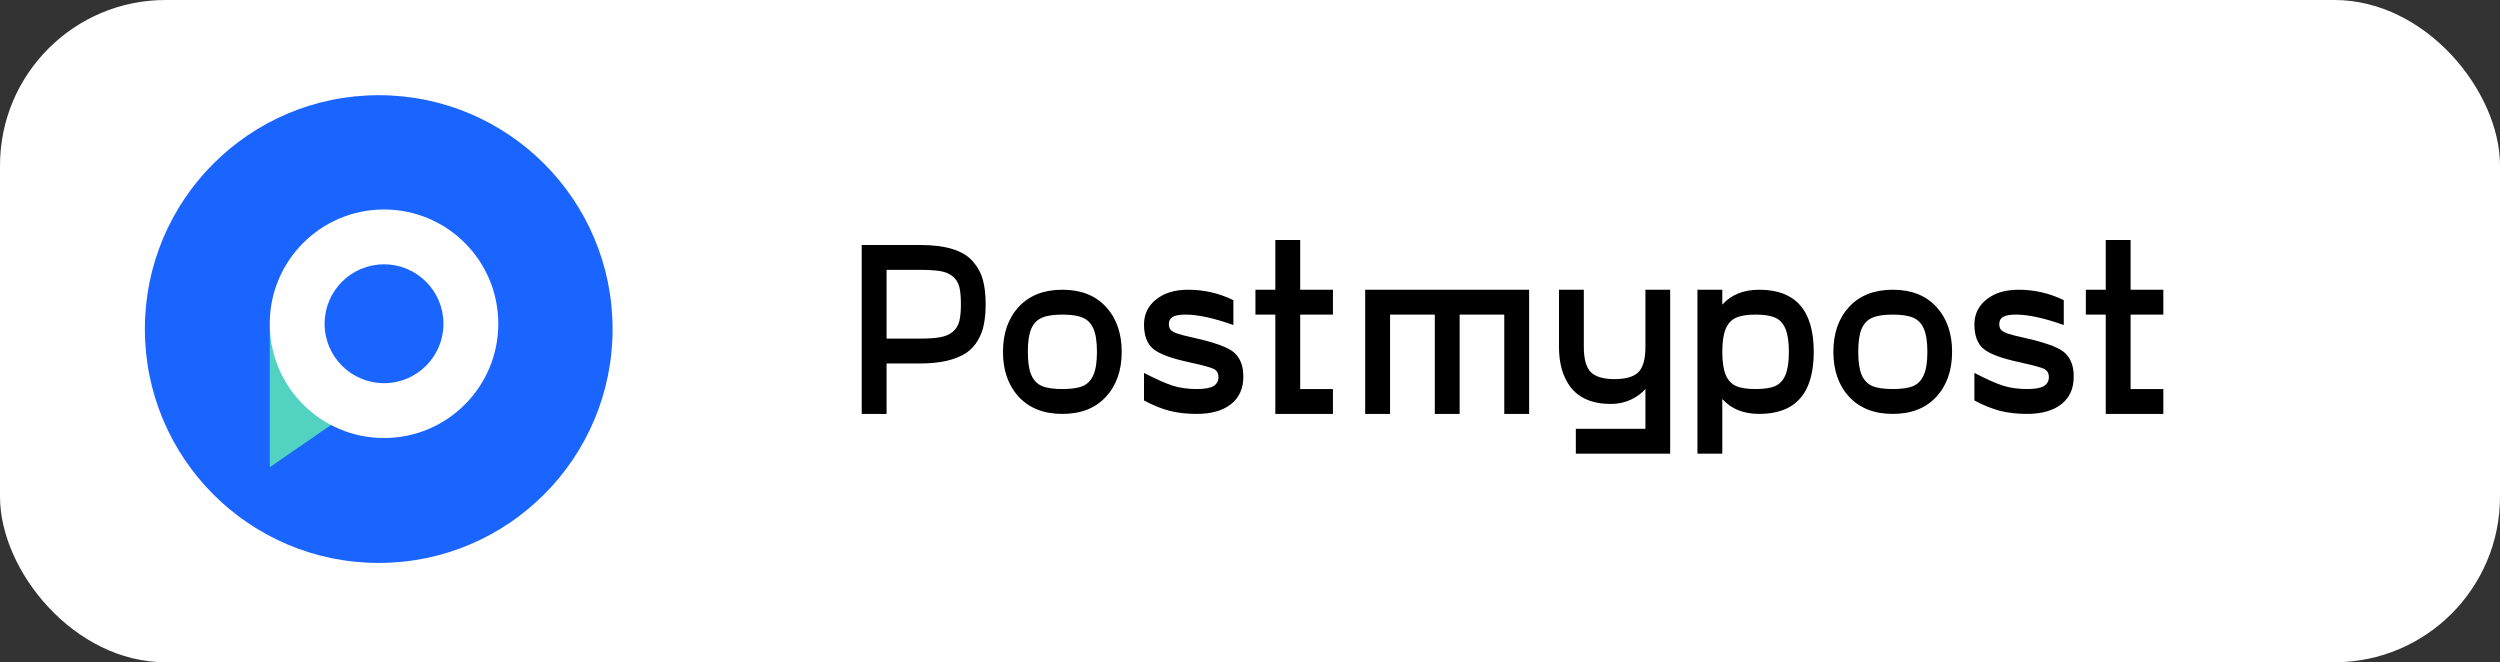 <?xml version="1.0" encoding="UTF-8"?> <svg xmlns="http://www.w3.org/2000/svg" width="151" height="40" viewBox="0 0 151 40" fill="none"><rect x="0" y="0" width="151" height="40" fill="#333333" stroke="none"/><rect width="151" height="40" rx="10" fill="white"></rect><path d="M55.563 14.797C56.349 14.797 57.008 14.88 57.541 15.046C58.073 15.212 58.48 15.461 58.764 15.793C59.052 16.121 59.252 16.489 59.364 16.899C59.477 17.305 59.533 17.795 59.533 18.372C59.533 18.826 59.498 19.226 59.43 19.573C59.367 19.919 59.245 20.247 59.064 20.554C58.888 20.862 58.654 21.116 58.361 21.316C58.068 21.511 57.687 21.668 57.218 21.785C56.749 21.897 56.198 21.953 55.563 21.953H53.549V25H52.047V14.797H55.563ZM55.563 20.452C56.09 20.452 56.508 20.422 56.815 20.364C57.123 20.305 57.372 20.193 57.562 20.027C57.753 19.861 57.88 19.651 57.943 19.397C58.007 19.143 58.039 18.801 58.039 18.372C58.039 17.932 58.007 17.585 57.943 17.331C57.88 17.078 57.753 16.87 57.562 16.709C57.372 16.543 57.123 16.433 56.815 16.379C56.513 16.326 56.095 16.299 55.563 16.299H53.549V20.452H55.563ZM66.798 23.967C66.164 24.656 65.287 25 64.169 25C63.051 25 62.172 24.656 61.532 23.967C60.898 23.279 60.58 22.373 60.58 21.25C60.58 20.127 60.898 19.221 61.532 18.533C62.172 17.844 63.051 17.5 64.169 17.5C65.287 17.5 66.164 17.844 66.798 18.533C67.433 19.221 67.751 20.127 67.751 21.25C67.751 22.373 67.433 23.279 66.798 23.967ZM62.931 23.315C63.219 23.438 63.632 23.498 64.169 23.498C64.706 23.498 65.119 23.438 65.407 23.315C65.695 23.189 65.907 22.964 66.044 22.642C66.186 22.319 66.256 21.855 66.256 21.25C66.256 20.645 66.186 20.181 66.044 19.858C65.907 19.536 65.695 19.314 65.407 19.192C65.119 19.065 64.706 19.002 64.169 19.002C63.632 19.002 63.219 19.065 62.931 19.192C62.643 19.314 62.428 19.536 62.287 19.858C62.15 20.181 62.081 20.645 62.081 21.25C62.081 21.855 62.15 22.319 62.287 22.642C62.428 22.964 62.643 23.189 62.931 23.315ZM69.098 24.187V22.524C69.816 22.895 70.392 23.152 70.827 23.294C71.261 23.43 71.745 23.498 72.277 23.498C72.751 23.498 73.087 23.44 73.288 23.323C73.493 23.201 73.595 23.02 73.595 22.781C73.595 22.537 73.495 22.368 73.295 22.275C73.1 22.183 72.641 22.058 71.918 21.902C71.879 21.892 71.85 21.885 71.83 21.88C70.751 21.65 70.026 21.382 69.655 21.074C69.284 20.762 69.098 20.271 69.098 19.602C69.098 18.977 69.342 18.472 69.831 18.086C70.319 17.695 70.963 17.5 71.764 17.5C72.726 17.5 73.637 17.71 74.496 18.13V19.631C73.31 19.211 72.35 19.002 71.618 19.002C71.247 19.002 70.983 19.048 70.827 19.141C70.675 19.233 70.6 19.377 70.6 19.573C70.6 19.719 70.634 19.834 70.702 19.917C70.77 19.995 70.902 20.071 71.098 20.144C71.298 20.212 71.62 20.295 72.064 20.393C72.548 20.5 72.939 20.601 73.236 20.693C73.539 20.781 73.82 20.886 74.079 21.008C74.342 21.13 74.54 21.27 74.672 21.426C74.809 21.582 74.914 21.768 74.987 21.982C75.06 22.197 75.097 22.454 75.097 22.752C75.097 23.464 74.848 24.019 74.35 24.414C73.852 24.805 73.161 25 72.277 25C71.686 25 71.144 24.939 70.651 24.817C70.163 24.69 69.645 24.48 69.098 24.187ZM80.509 19.002H78.532V23.498H80.509V25H77.03V19.002H75.829V17.5H77.03V14.497H78.532V17.5H80.509V19.002ZM92.36 17.5V25H90.858V19.002H88.163V25H86.662V19.002H83.959V25H82.457V17.5H92.36ZM99.384 17.5H100.878V27.402H95.18V25.901H99.384V23.498C99.144 23.767 98.844 23.984 98.483 24.15C98.122 24.316 97.726 24.399 97.296 24.399C96.745 24.399 96.261 24.311 95.846 24.136C95.436 23.955 95.109 23.706 94.865 23.389C94.626 23.066 94.447 22.703 94.33 22.297C94.218 21.892 94.162 21.443 94.162 20.95V17.5H95.663V20.95C95.663 21.687 95.805 22.197 96.088 22.48C96.371 22.759 96.85 22.898 97.523 22.898C98.197 22.898 98.676 22.759 98.959 22.48C99.242 22.197 99.384 21.687 99.384 20.95V17.5ZM106.261 17.5C108.454 17.5 109.55 18.75 109.55 21.25C109.55 23.75 108.454 25 106.261 25C105.309 25 104.564 24.7 104.027 24.099V27.402H102.526V17.5H104.027V18.401C104.564 17.8 105.309 17.5 106.261 17.5ZM104.855 23.315C105.133 23.438 105.529 23.498 106.042 23.498C106.554 23.498 106.95 23.438 107.228 23.315C107.506 23.189 107.711 22.964 107.843 22.642C107.98 22.314 108.048 21.851 108.048 21.25C108.048 20.649 107.98 20.188 107.843 19.866C107.711 19.539 107.506 19.314 107.228 19.192C106.95 19.065 106.554 19.002 106.042 19.002C105.529 19.002 105.133 19.065 104.855 19.192C104.577 19.314 104.369 19.539 104.232 19.866C104.096 20.188 104.027 20.649 104.027 21.25C104.027 21.851 104.096 22.314 104.232 22.642C104.369 22.964 104.577 23.189 104.855 23.315ZM116.955 23.967C116.32 24.656 115.443 25 114.325 25C113.207 25 112.328 24.656 111.688 23.967C111.054 23.279 110.736 22.373 110.736 21.25C110.736 20.127 111.054 19.221 111.688 18.533C112.328 17.844 113.207 17.5 114.325 17.5C115.443 17.5 116.32 17.844 116.955 18.533C117.589 19.221 117.907 20.127 117.907 21.25C117.907 22.373 117.589 23.279 116.955 23.967ZM113.087 23.315C113.375 23.438 113.788 23.498 114.325 23.498C114.862 23.498 115.275 23.438 115.563 23.315C115.851 23.189 116.063 22.964 116.2 22.642C116.342 22.319 116.413 21.855 116.413 21.25C116.413 20.645 116.342 20.181 116.2 19.858C116.063 19.536 115.851 19.314 115.563 19.192C115.275 19.065 114.862 19.002 114.325 19.002C113.788 19.002 113.375 19.065 113.087 19.192C112.799 19.314 112.584 19.536 112.443 19.858C112.306 20.181 112.238 20.645 112.238 21.25C112.238 21.855 112.306 22.319 112.443 22.642C112.584 22.964 112.799 23.189 113.087 23.315ZM119.254 24.187V22.524C119.972 22.895 120.548 23.152 120.983 23.294C121.417 23.43 121.901 23.498 122.433 23.498C122.907 23.498 123.244 23.44 123.444 23.323C123.649 23.201 123.751 23.02 123.751 22.781C123.751 22.537 123.651 22.368 123.451 22.275C123.256 22.183 122.797 22.058 122.074 21.902C122.035 21.892 122.006 21.885 121.986 21.88C120.907 21.65 120.182 21.382 119.811 21.074C119.44 20.762 119.254 20.271 119.254 19.602C119.254 18.977 119.499 18.472 119.987 18.086C120.475 17.695 121.12 17.5 121.92 17.5C122.882 17.5 123.793 17.71 124.652 18.13V19.631C123.466 19.211 122.506 19.002 121.774 19.002C121.403 19.002 121.139 19.048 120.983 19.141C120.832 19.233 120.756 19.377 120.756 19.573C120.756 19.719 120.79 19.834 120.858 19.917C120.927 19.995 121.059 20.071 121.254 20.144C121.454 20.212 121.776 20.295 122.221 20.393C122.704 20.5 123.095 20.601 123.393 20.693C123.695 20.781 123.976 20.886 124.235 21.008C124.499 21.13 124.696 21.27 124.828 21.426C124.965 21.582 125.07 21.768 125.143 21.982C125.216 22.197 125.253 22.454 125.253 22.752C125.253 23.464 125.004 24.019 124.506 24.414C124.008 24.805 123.317 25 122.433 25C121.842 25 121.3 24.939 120.807 24.817C120.319 24.69 119.801 24.48 119.254 24.187ZM130.666 19.002H128.688V23.498H130.666V25H127.187V19.002H125.985V17.5H127.187V14.497H128.688V17.5H130.666V19.002Z" fill="black"></path><path d="M22.875 34.001C30.676 34.001 37 27.677 37 19.875C37 12.074 30.676 5.75 22.875 5.75C15.074 5.75 8.75 12.074 8.75 19.875C8.75 27.677 15.074 34.001 22.875 34.001Z" fill="#1A64FF"></path><path d="M16.293 28.223V19.876L20.145 21.802V25.563L16.293 28.223Z" fill="#52D3C1"></path><path fill-rule="evenodd" clip-rule="evenodd" d="M23.195 15.965C21.213 15.965 19.606 17.572 19.606 19.554C19.606 21.537 21.213 23.144 23.195 23.144C25.177 23.144 26.784 21.537 26.784 19.554C26.784 17.572 25.177 15.965 23.195 15.965ZM16.293 19.554C16.293 15.742 19.383 12.652 23.195 12.652C27.007 12.652 30.097 15.742 30.097 19.554C30.097 23.366 27.007 26.457 23.195 26.457C19.383 26.457 16.293 23.366 16.293 19.554Z" fill="white"></path></svg> 